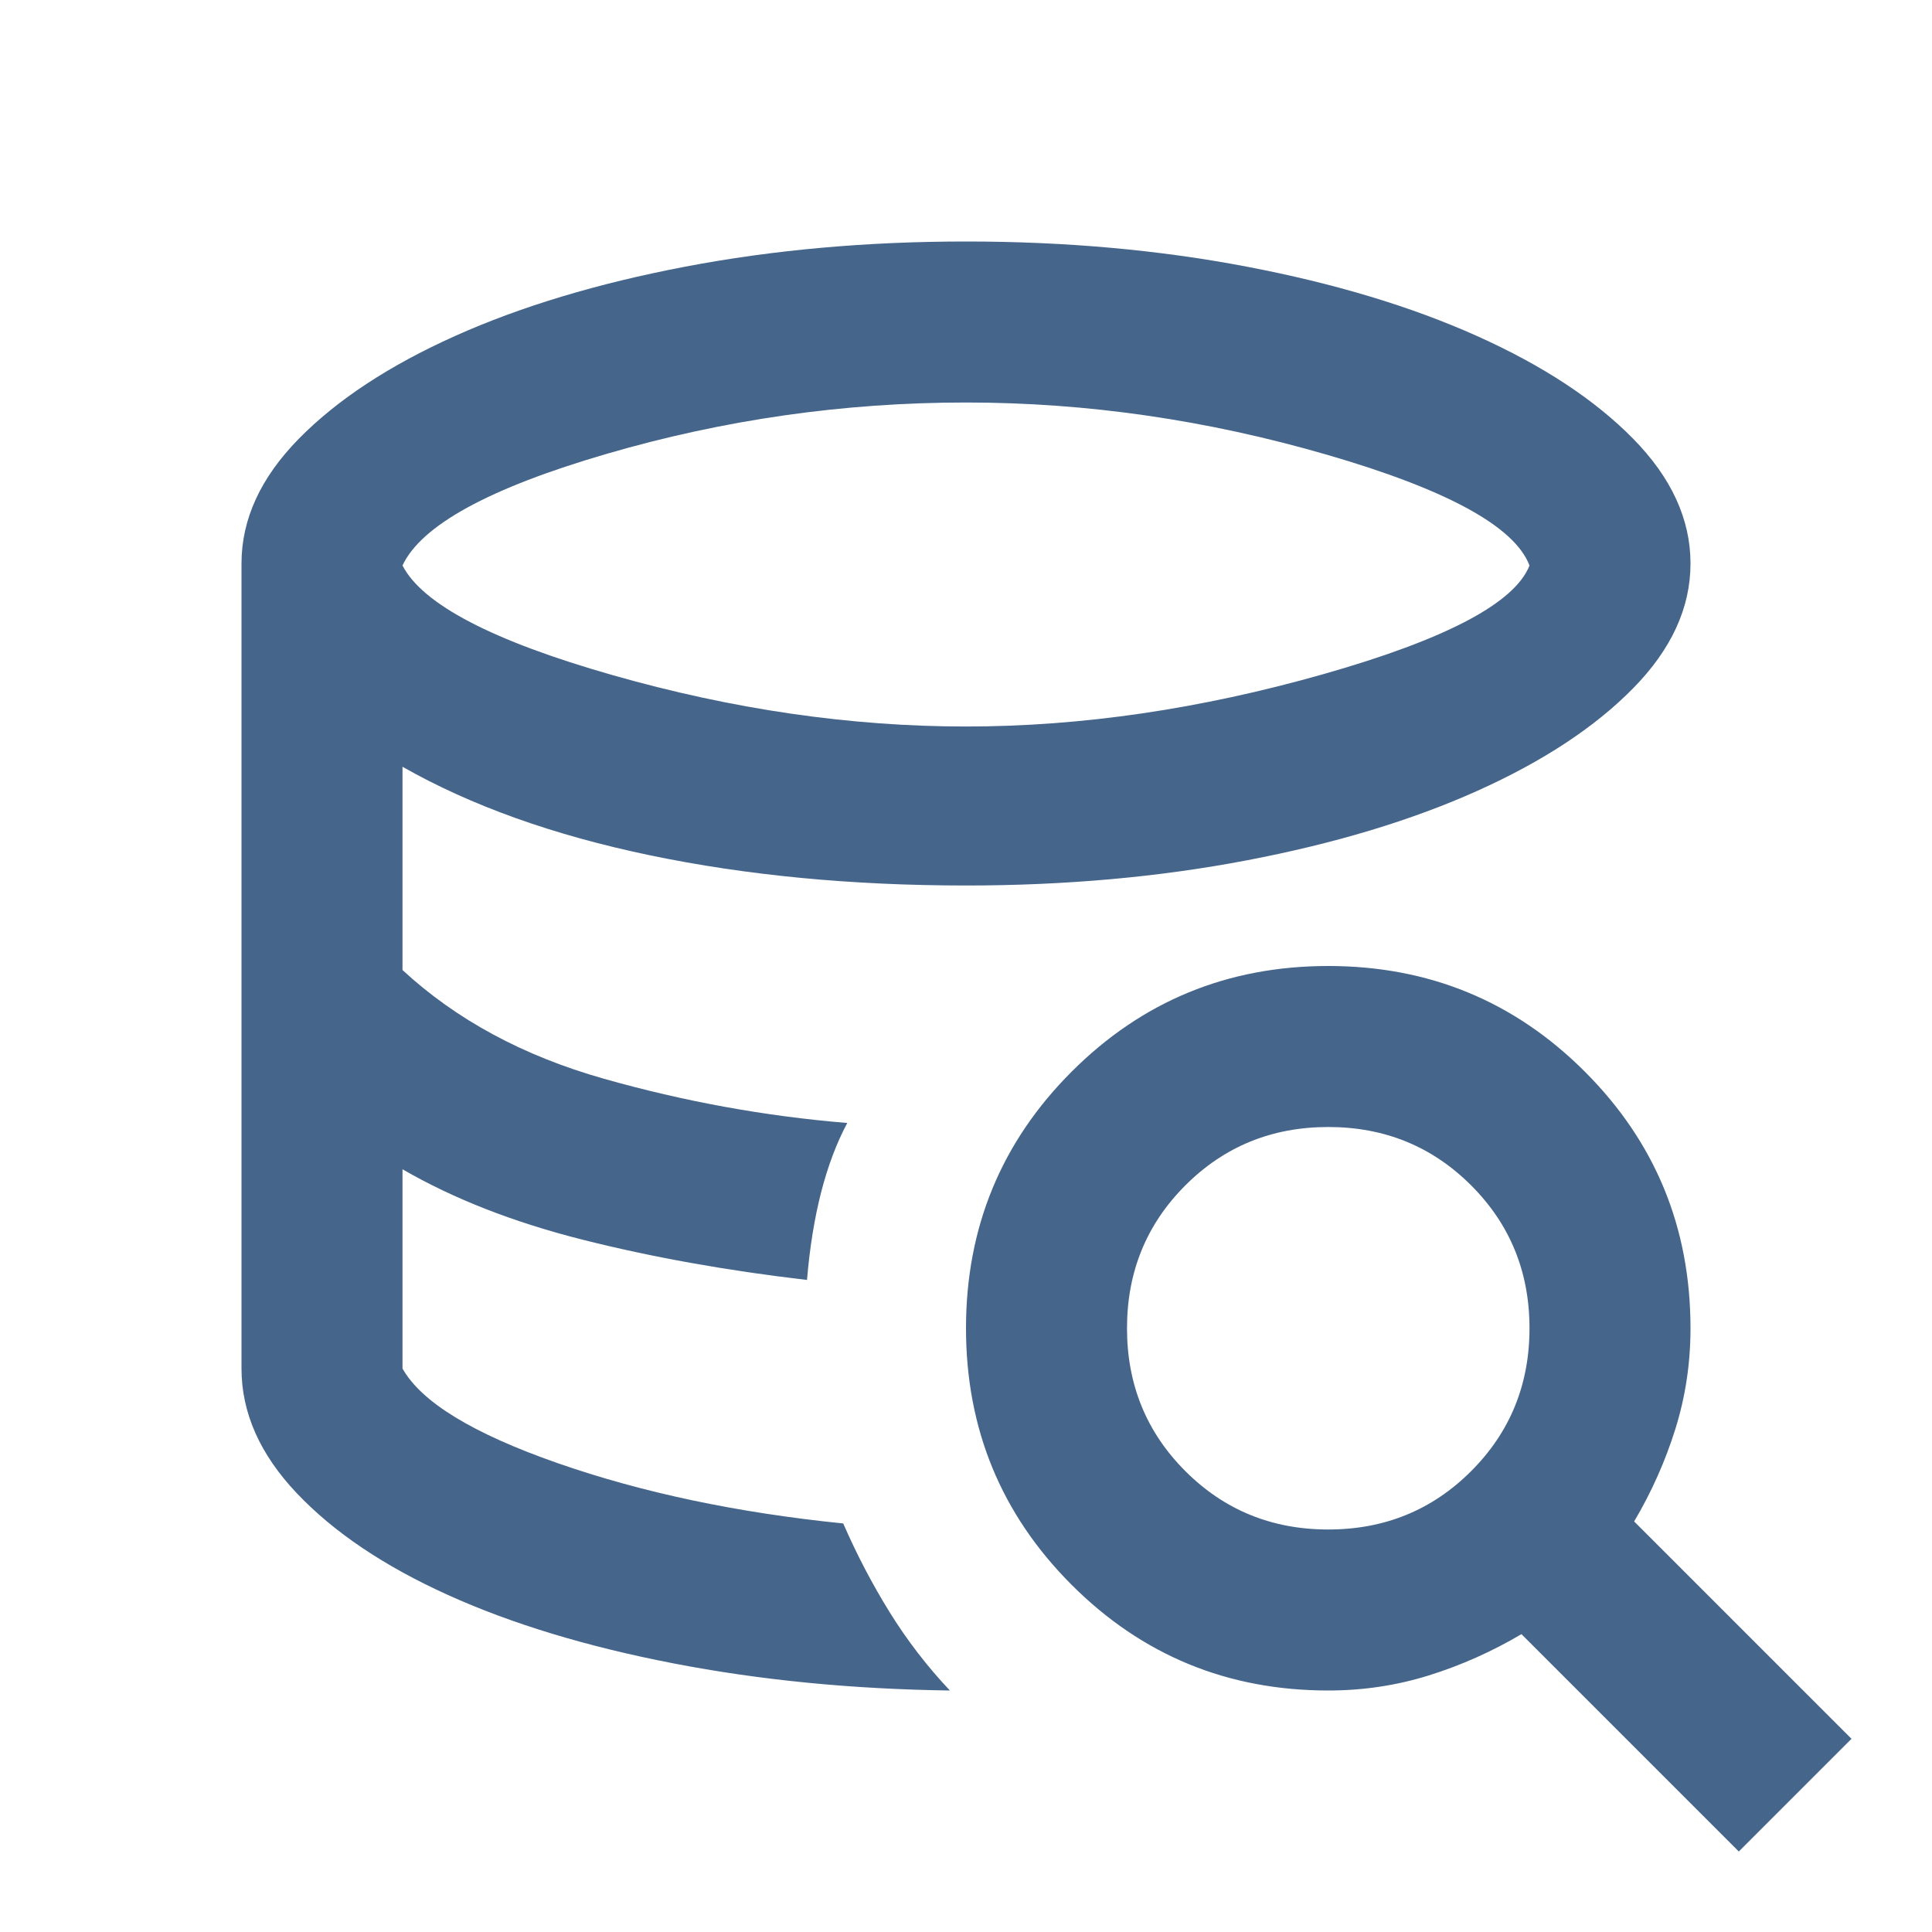 <svg xmlns="http://www.w3.org/2000/svg" height="24px" viewBox="0 -960 960 960" width="24px" fill="#45658b"><path d="M472-120q-73-1-137.5-13.5t-112-34Q175-189 147.5-218T120-280q0 33 27.5 62t75 50.5q47.5 21.5 112 34T472-120Zm-71-204q-30-3-58-8t-53.5-12q-25.5-7-48-15.5T200-379q19 11 41.5 19.5t48 15.5q25.5 7 53.5 12t58 8Zm79-275q86 0 177.5-26T760-679q-11-29-100.5-55T480-760q-91 0-178.5 25.5T200-679q15 29 104.5 54.5T480-599Zm-61 396q10 23 23 44t30 39q-73-1-137.5-13.5t-112-34Q175-189 147.5-218T120-280v-400q0-33 28.5-62t77.5-51q49-22 114.5-34.5T480-840q74 0 139.5 12.5T734-793q49 22 77.5 51t28.5 62q0 33-28.5 62T734-567q-49 22-114.5 34.5T480-520q-85 0-157-15t-123-44v101q40 37 100 54t121 22q-8 15-13 34.5t-7 43.5q-60-7-111.5-20T200-379v99q14 25 77 47t142 30ZM864-40 756-148q-22 13-46 20.5t-50 7.5q-75 0-127.5-52.5T480-300q0-75 52.5-127.5T660-480q75 0 127.5 52.5T840-300q0 26-7.5 50T812-204L920-96l-56 56ZM660-200q42 0 71-29t29-71q0-42-29-71t-71-29q-42 0-71 29t-29 71q0 42 29 71t71 29Z"/></svg>
